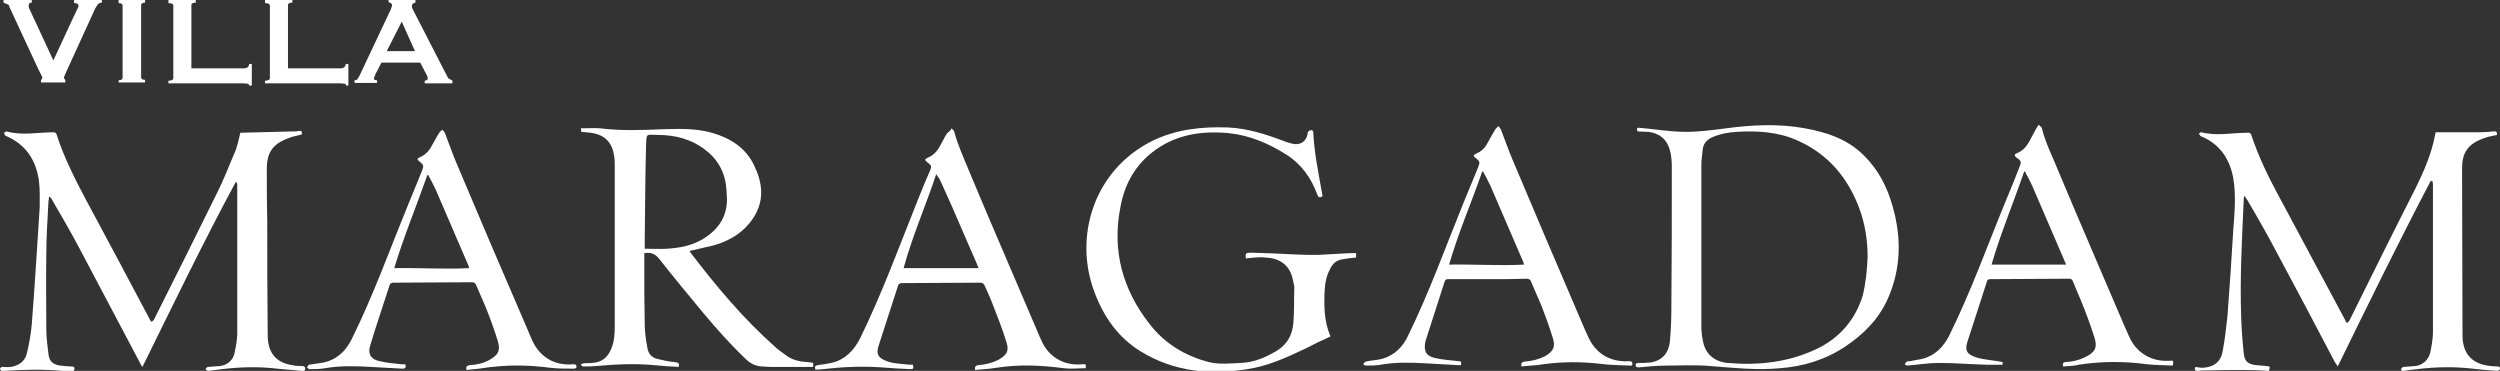 <?xml version="1.0" encoding="utf-8"?>
<!-- Generator: Adobe Illustrator 27.0.0, SVG Export Plug-In . SVG Version: 6.00 Build 0)  -->
<svg version="1.1" id="Layer_1" xmlns="http://www.w3.org/2000/svg" xmlns:xlink="http://www.w3.org/1999/xlink" x="0px" y="0px"
	 viewBox="0 0 566.9 84.1" style="enable-background:new 0 0 566.9 84.1;" xml:space="preserve">
<rect x="0" y="0" width="566.9" height="84.1" fill="#333333" stroke="none"/>
<style type="text/css">
	.st0{fill:#FFFFFF;}
</style>
<g>
	<g>
		<path class="st0" d="M54.5,30.1c4.1-0.1,8.1-0.2,12.1-0.3c0.4,0,0.8,0,1.1-0.1c0.7-0.1,0.9,0.2,0.7,0.8c-1,0.3-2,0.4-2.9,0.8
			c-3.6,1.3-5,3.2-5,7c0,4,0,8,0.1,12c0,8.3,0,16.7,0.1,25c0,0.9,0,1.8,0.2,2.7c0.5,2.7,2.4,4.4,5.4,4.8C67,83,67.8,83,68.5,83
			c0.4,0,0.7,0.1,0.7,0.6c0,0.5-0.3,0.5-0.7,0.5c-1.9-0.2-3.7-0.3-5.6-0.5c-4.2-0.5-8.3-0.4-12.5,0.1c-1.1,0.1-2.1,0.3-3.2,0.4
			c-0.2,0-0.4-0.2-0.6-0.4c0.2-0.2,0.3-0.5,0.6-0.5c0.9-0.1,1.8-0.1,2.7-0.2c1.7-0.2,3-1.4,3.3-3c0.3-1.5,0.6-3,0.6-4.4
			c0-11.2,0-22.4,0-33.7c0-0.2-0.1-0.5-0.3-0.7C46.1,54.9,39.3,69,32.3,83.2c-0.3-0.4-0.5-0.7-0.6-1c-4.6-8.7-9.2-17.4-13.8-26.1
			c-1.9-3.6-4-7.2-6.1-10.8c-0.1-0.3-0.4-0.5-0.5-0.7c-0.1,0-0.1,0.1-0.2,0.1c0,0.3,0,0.5-0.1,0.8c-0.2,4-0.5,8.1-0.5,12.1
			c-0.1,5.7,0,11.5,0,17.2c0,1.9,0.3,3.7,0.5,5.6c0.2,1.6,1.1,2.3,2.7,2.5c0.8,0.1,1.7,0.2,2.5,0.2c0.7,0,0.9,0.3,0.5,1
			c-0.8,0-1.7,0.1-2.5,0c-4.4-0.4-8.8-0.3-13.2,0c-0.2,0-0.5,0.1-0.7,0C0.2,84,0,83.7,0,83.6c0-0.1,0.3-0.4,0.4-0.4
			c0.7,0,1.4,0.1,2.1,0c1.8-0.3,3.2-1.3,3.6-3.1c0.5-2.1,0.9-4.3,1.1-6.5c0.7-8.8,1.2-17.6,1.8-26.5C9,45,9.1,42.9,8.8,40.8
			c-0.7-4.6-3-8.1-7.5-10c-0.2-0.1-0.3-0.4-0.4-0.7c0.2-0.1,0.5-0.3,0.6-0.3C5,30.8,8.5,30,12,30c0.4,0,0.6,0,0.8,0.4
			c1.7,5.3,4.2,10.2,6.8,15.1c4.8,8.9,9.6,17.9,14.3,26.8c0.1,0.3,0.3,0.5,0.5,0.7c0.2-0.2,0.5-0.4,0.6-0.7
			c4.8-9.5,9.5-19,14.2-28.5c1.4-2.8,2.6-5.8,3.8-8.7C53.8,33.5,54.1,31.7,54.5,30.1z"/>
		<path class="st0" d="M153.9,83.2c-1.9-0.1-3.7-0.2-5.6-0.4c-4.4-0.4-8.7-0.2-13.1,0.2c-1,0.1-2,0.1-3,0.1c-0.2,0-0.4-0.3-0.5-0.4
			c0.2-0.1,0.4-0.3,0.5-0.3c0.6-0.1,1.3,0,2-0.1c2.2-0.1,3.6-1.2,4.4-3.2c0.7-1.6,0.8-3.3,0.8-5.1c0-8.3,0-16.7,0-25c0-4,0-8,0-12
			c0-1.1-0.2-2.2-0.5-3.2c-0.8-2.3-2.6-3.4-5-3.7c-0.7-0.1-1.3-0.1-2.1-0.2c0-0.3,0-0.5-0.1-0.8c1.5,0,3-0.1,4.4,0
			c4.8,0.6,9.6,0.4,14.4,0.2c3.7-0.1,7.3-0.2,10.9,0.8c4.2,1.2,7.7,3.4,9.6,7.4c1.9,3.9,2.4,7.9-0.1,11.8c-2.2,3.4-5.5,5.4-9.3,6.4
			c-1.7,0.4-3.4,0.8-5.2,1.2c0.1,0.2,0.1,0.3,0.2,0.4c5.8,7.6,11.9,14.9,19.1,21.3c0.7,0.7,1.5,1.2,2.3,1.8c1.5,1.2,3.2,1.6,5,1.7
			c0.4,0,0.9,0.1,1.4,0.2c0,0.3,0,0.5,0,0.9c-0.3,0-0.5,0-0.8,0c-3,0-6,0-9,0c-0.6,0-1.3-0.1-1.9-0.1c-1.3-0.1-2.4-0.6-3.4-1.5
			c-3.5-3.3-6.7-6.9-9.8-10.6c-3.4-4.1-6.8-8.2-10.1-12.4c-1-1.2-2-1.4-3.3-1.2c0,0.8,0,1.6,0,2.5c0,4.6,0,9.2,0.1,13.8
			c0,1.7,0.3,3.5,0.6,5.2c0.2,1.3,1,2.2,2.3,2.5c1.3,0.3,2.5,0.6,3.8,0.7C153.9,82.2,154.1,82.4,153.9,83.2z M146.2,56.4
			c1.8,0,3.5,0.1,5.1,0c2.9-0.2,5.6-0.7,8.1-2.2c3.8-2.3,5.8-5.6,5.4-10.1c0-0.5-0.1-0.9-0.1-1.4c-0.3-3.7-2-6.7-5-8.9
			c-3.1-2.3-6.7-3.2-10.5-3.2c-2.7,0-2.6-0.6-2.7,2.5c-0.2,7.2-0.2,14.3-0.3,21.5C146.2,55.1,146.2,55.7,146.2,56.4z"/>
		<path class="st0" d="M105.8,83.9c-0.2-0.8,0.1-1,0.7-1.1c1.6-0.1,3.1-0.4,4.5-1.2c2-1.1,2.5-2.1,1.9-4.2c-0.8-2.6-1.7-5.1-2.7-7.6
			c-0.7-1.7-1.5-3.4-2.2-5.1c-0.2-0.5-0.5-0.7-1-0.7c-6,0-11.9,0.1-17.9,0.1c-0.2,0-0.6,0.2-0.7,0.4c-1.5,4.7-3.1,9.3-4.5,14
			c-0.5,1.8,0.2,3,2.2,3.4c1.6,0.4,3.3,0.5,4.9,0.7c0.3,0,0.6,0,0.9,0c0.2,0.7,0.1,1-0.7,1c-2.4-0.1-4.8-0.3-7.2-0.4
			c-3.4-0.2-6.9-0.3-10.3,0.3c-1.1,0.2-2.3,0.2-3.5,0.2c-0.2,0-0.4-0.2-0.6-0.4c0.2-0.2,0.3-0.5,0.5-0.6c1.1-0.2,2.2-0.3,3.3-0.5
			c3.1-0.7,5.1-2.7,6.4-5.4c4.9-9.9,8.6-20.3,12.8-30.5c1-2.5,2.1-5.1,3.1-7.6c0.4-1,0.4-1.3-0.5-2c-0.7-0.6-0.7-0.7,0.1-1.1
			c1-0.4,1.7-1.1,2.3-2c0.7-1.2,1.3-2.4,2-3.5c0.2-0.3,0.5-0.5,0.7-0.7c0.2,0.3,0.5,0.5,0.6,0.8c0.9,2.3,1.7,4.7,2.7,7
			c5,11.9,10.1,23.8,15.2,35.6c0.6,1.4,1.2,2.8,1.8,4.2c1.7,3.9,5.1,6,9.4,5.6c0.2,0,0.5,0,0.6,0.2c0.3,0.4,0.1,0.8-0.5,0.8
			c-1.8,0-3.6,0-5.3-0.2c-5.2-0.7-10.3-0.7-15.5,0.1C108.3,83.7,107.1,83.7,105.8,83.9z M89.4,60.8c5.8-0.1,11.4,0.3,17,0
			c-0.1-0.2-0.1-0.3-0.1-0.4c-2.5-5.8-5-11.6-7.5-17.4c-0.5-1.1-1.1-2.2-1.7-3.3c-0.1,0-0.2,0-0.2,0C94.5,46.6,91.6,53.5,89.4,60.8z
			"/>
		<path class="st0" d="M215.8,29.1c0.3,0.4,0.6,0.6,0.6,0.8c0.8,3.1,2.2,6,3.4,9c5,12,10.2,23.9,15.3,35.9c0.3,0.8,0.7,1.6,1,2.3
			c1.6,3.8,5.1,5.9,9.3,5.5c0.8-0.1,0.9,0,0.8,0.9c-1.7,0-3.4,0.2-5,0c-5.1-0.7-10.2-0.9-15.3-0.1c-1.6,0.3-3.2,0.3-4.8,0.5
			c-0.1-0.7,0.1-1,0.7-1.1c1.6-0.1,3.2-0.5,4.6-1.2c1.9-1.1,2.5-2,1.8-4.1c-0.9-2.9-2-5.7-3.1-8.5c-0.5-1.4-1.2-2.8-1.8-4.2
			c-0.2-0.5-0.5-0.7-1.1-0.7c-5.9,0-11.9,0.1-17.8,0.1c-0.2,0-0.6,0.2-0.7,0.4c-1.5,4.6-3,9.3-4.5,13.9c-0.6,2,0.1,2.8,2.2,3.5
			c1.5,0.5,3.2,0.5,4.7,0.7c0.3,0,0.6,0,0.9,0c0.2,0.9,0.2,1-0.7,1c-2.2-0.1-4.3-0.2-6.5-0.4c-4.4-0.3-8.7-0.1-13.1,0.4
			c-0.6,0.1-1.2,0.1-1.8,0.1c-0.2-0.6-0.1-0.9,0.5-1c1-0.1,2.1-0.3,3.1-0.5c3.1-0.7,5.1-2.8,6.5-5.5c5-10.2,8.9-20.9,13.1-31.4
			c0.9-2.2,1.8-4.5,2.8-6.7c0.4-1,0.3-1.2-0.5-1.8c-0.8-0.6-0.8-0.8,0.1-1.2c1-0.4,1.7-1.1,2.3-2c0.7-1.1,1.2-2.3,1.9-3.4
			C215.3,29.8,215.5,29.6,215.8,29.1z M221.9,60.8c-0.2-0.5-0.3-0.7-0.4-1c-1.9-4.3-3.7-8.6-5.6-12.9c-0.9-2.1-1.9-4.2-2.8-6.2
			c-0.2-0.4-0.5-0.7-0.8-1.2c-2.4,7.2-5.4,14-7.4,21.3C210.6,60.8,216.2,60.8,221.9,60.8z"/>
	</g>
	<path class="st0" d="M551.2,41C543.9,54.9,537,69,530.1,83.1c-0.2-0.4-0.4-0.6-0.6-0.9c-4.4-8.4-8.8-16.7-13.3-25.1
		c-2.1-4-4.4-8-6.7-11.9c-0.1-0.2-0.3-0.4-0.6-0.8c-0.1,0.4-0.1,0.5-0.1,0.7c-0.4,8.9-0.9,17.8-0.6,26.7c0.1,2.8,0.3,5.6,0.6,8.4
		c0.2,1.8,1,2.4,2.8,2.6c0.8,0.1,1.6,0.1,2.4,0.2c0.8,0.1,0.8,0.1,0.5,1.1c-1.7-0.1-3.5-0.2-5.3-0.2c-3,0-6,0-8.9,0.1
		c-0.7,0-1.3,0-2,0.1c-0.4,0-0.6-0.1-0.6-0.5c0-0.5,0.4-0.4,0.7-0.3c0.3,0,0.5,0.1,0.8,0.1c2,0,4.3-0.8,4.8-3.7
		c0.5-2.6,0.8-5.3,1.1-8c0.5-6.4,0.9-12.8,1.3-19.3c0.3-4,0.7-8.1,0-12.1c-0.8-4.3-3.1-7.7-7.3-9.4c-0.2-0.1-0.3-0.4-0.5-0.6
		c0.2-0.1,0.5-0.4,0.6-0.3c3.5,0.9,7,0.1,10.5,0.1c0.4,0,0.6,0,0.8,0.5c1.6,4.8,3.8,9.4,6.2,13.8c5,9.3,10,18.7,15,28
		c0.1,0.2,0.2,0.3,0.2,0.5c0.2,0.4,0.5,0.3,0.7,0c0.1-0.2,0.3-0.4,0.4-0.7c4.9-9.9,9.8-19.8,14.8-29.6c1.9-3.9,3.6-7.8,4.4-12.1
		c0-0.2,0.1-0.3,0.1-0.5c3.2,0,6.4,0,9.6,0c1.2,0,2.4-0.1,3.5-0.2c0.6-0.1,0.9,0.1,0.8,0.8c-0.4,0.1-0.9,0.2-1.4,0.3
		c-0.6,0.1-1.1,0.3-1.7,0.5c-3.5,1.3-4.8,3.2-4.8,6.8c0,12.6,0.1,25.2,0.1,37.7c0,0.7,0,1.4,0.2,2.1c0.5,2.7,2.4,4.4,5.4,4.9
		c0.8,0.1,1.5,0.2,2.3,0.2c0.5,0,0.7,0.2,0.6,0.6c0,0.2-0.4,0.4-0.6,0.4c-1.9-0.1-3.7-0.3-5.6-0.5c-4.2-0.5-8.4-0.4-12.5,0.1
		c-1,0.1-2.1,0.2-3.1,0.4c-0.3,0-0.7,0-0.6-0.4c0-0.2,0.3-0.5,0.6-0.5c0.9-0.1,1.7-0.1,2.6-0.2c1.7-0.2,3-1.4,3.4-3.1
		c0.3-1.5,0.6-3.1,0.6-4.7c0-11.1,0-22.2,0-33.4c0-0.2-0.1-0.5-0.1-0.7C551.4,41.1,551.3,41,551.2,41z"/>
	<g>
		<path class="st0" d="M371.3,29.8c-0.2-0.8-0.1-0.9,0.7-0.8c3.4,0.3,6.8,0.9,10.3,0.9c3,0,6-0.4,9.1-0.8c6-0.8,12-1.1,17.9,0
			c5,0.9,9.8,2.5,13.5,6.3c3.2,3.2,5.2,7.1,6.4,11.5c2,7,1.9,14-1.1,20.8c-2.1,4.7-5.5,8.1-9.7,10.9c-4.5,3-9.5,4.5-14.8,4.9
			c-5.3,0.5-10.6-0.1-15.8-0.5c-3.3-0.3-6.6-0.1-9.9-0.1c-2.1,0-4.1,0.2-6.2,0.4c-0.4,0-0.8,0-0.8-0.5c0-0.5,0.4-0.5,0.8-0.5
			c0.8,0,1.7,0,2.5-0.1c2.7-0.4,4.3-2.1,4.5-5.2c0.2-2.3,0.3-4.7,0.3-7.1c0.1-10.8,0.1-21.5,0.1-32.3c0-1-0.1-2-0.3-3
			c-0.6-2.8-2.2-4.3-5-4.7C372.9,29.9,372.2,29.8,371.3,29.8z M423.5,58.2c0-3.8-0.6-7.5-1.9-11c-2.6-6.9-7-12.2-13.9-15.3
			c-4.4-2-9.2-2.3-13.9-2c-2,0.1-3.9,0.5-5.7,1.3c-1.2,0.6-1.9,1.5-2,2.8c-0.1,1.1-0.3,2.2-0.3,3.4c0,12.1,0,24.2,0,36.4
			c0,1.2,0.1,2.5,0.4,3.7c0.5,2.7,2.5,4.5,5.5,4.8c7,0.6,13.8-0.1,20.3-3.2c5.2-2.5,8.7-6.6,10.4-12.1
			C423.1,64.1,423.4,61.1,423.5,58.2z"/>
		<path class="st0" d="M282.5,58.6c-0.1-1.2-0.1-1.3,1.3-1.3c3.3,0.1,6.5,0.2,9.8,0.4c1.8,0.1,3.5,0.1,5.3,0.1
			c2.4-0.1,4.8-0.3,7.2-0.4c0.4,0,0.9,0,1.4,0c0,0.3,0,0.7,0,1c-1.1,0.1-2.1,0.2-3.1,0.4c-1.3,0.2-2.1,0.9-2.7,2
			c-0.8,1.5-1.2,3-1.3,4.7c-0.2,3.7-0.2,7.3,1.3,10.8c-2,0.9-3.9,1.8-5.8,2.8c-4.2,2-8.4,3.9-13,4.6c-8.5,1.4-16.7,0.6-24.2-4
			c-5.1-3.1-8.4-7.8-10.5-13.4c-4.8-12.6-0.2-27.8,13.2-34.4c5.4-2.6,11.1-3.2,17-3c4.4,0.2,8.5,1.5,12.5,3c0.7,0.3,1.4,0.5,2.2,0.7
			c1.7,0.4,3.1-0.5,3.4-2.2c0-0.2,0.1-0.5,0.2-0.6c0.2-0.2,0.5-0.3,0.7-0.3c0.2,0,0.4,0.3,0.4,0.5c0.2,4.7,1.2,9.3,2,13.9
			c0.1,0.3,0.2,0.7-0.3,0.8c-0.5,0.1-0.6-0.1-0.8-0.6c-1.4-3.8-3.6-6.9-7.1-9.1c-4-2.5-8.2-4.3-12.9-4.8c-6.3-0.6-12.3,0.3-17.5,4.4
			c-3.9,3.1-6.2,7.3-7.1,12.2c-2,9.9,0.4,18.8,6.6,26.7c3.4,4.4,8,7.2,13.4,8.6c2.4,0.6,4.9,0.3,7.3,0.2c3-0.1,5.7-1.3,8.2-2.8
			c2.4-1.5,3.5-3.7,3.7-6.4c0.2-2.6,0.1-5.3,0.2-7.9c0-0.5-0.2-1.1-0.3-1.6c-0.7-3.9-3.5-5.1-6.3-5.2
			C285.4,58.2,284,58.5,282.5,58.6z"/>
		<path class="st0" d="M467.8,83.1c-0.1-0.7,0-1,0.7-1c1.5-0.1,2.9-0.4,4.3-1.1c2.3-1.1,2.9-2.2,2.1-4.6c-0.9-2.8-1.9-5.5-3-8.2
			c-0.6-1.4-1.2-2.8-1.8-4.3c-0.2-0.5-0.4-0.7-0.9-0.7c-6,0-12,0.1-18,0.1c-0.2,0-0.6,0.2-0.6,0.4c-1.5,4.6-3,9.3-4.5,13.9
			c-0.6,2,0,2.8,2.2,3.5c1.8,0.5,3.8,0.6,5.8,1c0,0.1,0,0.4,0,0.6c-1.3,0-2.5,0-3.8,0c-3.6-0.1-7.1-0.4-10.7-0.4
			c-2.4,0-4.7,0.4-7.1,0.6c-0.2,0-0.4-0.2-0.6-0.3c0.2-0.2,0.3-0.5,0.5-0.6c0.2-0.1,0.5-0.1,0.7-0.1c0.9-0.2,1.8-0.3,2.7-0.5
			c2.9-0.7,4.9-2.7,6.2-5.3c5-10.1,8.8-20.8,13.1-31.2c1-2.4,2-4.8,2.9-7.2c0.4-0.9,0.3-1.2-0.5-1.8c-0.2-0.1-0.3-0.2-0.5-0.4
			c-0.2-0.3-0.2-0.5,0.2-0.7c1.4-0.5,2.3-1.5,3-2.8c0.5-0.9,1-1.9,1.5-2.8c0.2-0.3,0.3-0.5,0.6-0.9c0.3,0.3,0.6,0.5,0.7,0.7
			c0.7,3,2.1,5.8,3.3,8.7c5,12,10.2,23.9,15.3,35.9c0.4,0.9,0.8,1.8,1.2,2.7c1.6,3.7,5.1,5.8,9.2,5.5c0.9-0.1,0.9,0,0.7,1.1
			c-1.9-0.1-3.9-0.1-5.8-0.3c-5.2-0.7-10.3-0.7-15.5,0.1C470.3,83,469.1,83,467.8,83.1z M468.5,60c-0.1-0.3-0.1-0.4-0.2-0.5
			c-2.5-5.7-4.9-11.5-7.4-17.2c-0.5-1.2-1.2-2.3-1.7-3.4c-0.1,0-0.2,0-0.2,0c-2.4,7-5.3,13.9-7.4,21.1C457.3,60,462.8,60,468.5,60z"
			/>
		<path class="st0" d="M345,83.1c-0.1-0.7,0-1,0.7-1.1c1.6-0.1,3.2-0.5,4.6-1.2c1.9-1.1,2.5-2.1,1.8-4.2c-0.8-2.6-1.7-5.1-2.7-7.6
			c-0.7-1.7-1.5-3.4-2.2-5.1c-0.2-0.6-0.6-0.7-1.1-0.7c-2.4,0.1-4.8,0.1-7.2,0.1c-3.5,0-6.9,0-10.4,0c-0.4,0-0.7,0-0.9,0.5
			c-1.5,4.6-2.9,9.1-4.4,13.7c0,0,0,0.1,0,0.1c-0.4,2,0.2,3.2,2.3,3.6c1.7,0.4,3.5,0.5,5.3,0.7c0.1,0,0.2,0,0.4,0
			c0.3,0.8,0.2,1-0.6,0.9c-2.4-0.1-4.7-0.3-7.1-0.4c-3.5-0.2-7-0.3-10.4,0.3c-1.1,0.2-2.2,0.2-3.4,0.2c-0.2,0-0.4-0.2-0.6-0.3
			c0.2-0.2,0.4-0.6,0.6-0.6c1.2-0.3,2.4-0.3,3.6-0.6c2.9-0.8,4.8-2.7,6-5.3c4.8-9.8,8.5-20.1,12.6-30.2c1.1-2.7,2.2-5.3,3.3-8
			c0.4-1.1,0.4-1.3-0.5-2c-0.7-0.5-0.7-0.7,0.1-1.1c1-0.4,1.8-1.1,2.3-2c0.7-1.2,1.3-2.4,2-3.5c0.2-0.3,0.5-0.5,0.7-0.7
			c0.2,0.3,0.5,0.6,0.6,0.9c0.9,2.3,1.7,4.7,2.7,7c5.1,12.1,10.3,24.3,15.5,36.4c0.5,1.2,1,2.3,1.5,3.4c1.7,3.9,5.1,5.9,9.4,5.6
			c0.2,0,0.6,0.1,0.6,0.3c0.2,0.5,0,0.8-0.5,0.7c-2.2-0.1-4.5-0.1-6.7-0.4c-4.3-0.5-8.6-0.5-13,0.1C348.2,82.9,346.6,82.9,345,83.1z
			 M328.6,60c5.8-0.1,11.4,0.3,17,0c-0.1-0.2-0.1-0.3-0.1-0.4c-2.5-5.8-5-11.6-7.5-17.4c-0.5-1.1-1.1-2.2-1.7-3.3
			c-0.1,0-0.2,0-0.2,0C333.7,45.9,330.7,52.7,328.6,60z"/>
	</g>
</g>
<g>
	<g>
		<path class="st0" d="M23.1,0.6c-0.5,0-0.8,0.2-1,0.5c-0.2,0.3-0.4,0.6-0.5,0.8l-6.4,14c-0.2,0.5-0.4,0.9-0.5,1.1
			c-0.1,0.3-0.2,0.5-0.2,0.6c0,0.1,0,0.2,0.1,0.3c0.1,0.1,0.1,0.1,0.2,0.2v0.6H9.3v-0.6c0.2-0.1,0.3-0.3,0.3-0.5
			c0-0.1-0.1-0.4-0.3-0.7c-0.2-0.4-0.4-0.8-0.7-1.4l-6.5-14C2.1,1.3,2,1.1,1.8,1C1.6,0.9,1.2,0.8,0.8,0.6V0h6.4v0.6
			c-0.2,0-0.3,0-0.5,0.1C6.6,0.9,6.5,1,6.5,1.3c0,0.3,0.1,0.6,0.3,1c0.2,0.4,0.4,0.9,0.7,1.5l4.6,9.9l4.5-9.7
			c0.3-0.6,0.6-1.2,0.8-1.7c0.3-0.5,0.4-0.8,0.4-1c0-0.4-0.3-0.6-1-0.6V0h6.3V0.6z"/>
		<path class="st0" d="M26.9,18.2c0.6,0,0.9-0.2,0.9-0.6V1.3c0-0.4-0.3-0.6-0.9-0.6V0h6v0.6c-0.6,0-0.9,0.2-0.9,0.6v16.3
			c0,0.4,0.3,0.6,0.9,0.6v0.6h-6V18.2z"/>
		<path class="st0" d="M56.5,19.6c0-0.4-0.1-0.6-0.3-0.6c-0.2,0-0.5-0.1-0.9-0.1H38.2v-0.6c0.7,0,1.1-0.2,1.1-0.6V1.3
			c0-0.4-0.4-0.6-1.1-0.6V0h6.2v0.6c-0.7,0-1,0.2-1,0.6v14.3h11.9c0.4,0,0.7-0.1,0.9-0.3c0.2-0.2,0.3-0.4,0.3-0.7h0.6v4.9H56.5z"/>
		<path class="st0" d="M78.5,19.6c0-0.4-0.1-0.6-0.3-0.6c-0.2,0-0.5-0.1-0.9-0.1H60.1v-0.6c0.7,0,1.1-0.2,1.1-0.6V1.3
			c0-0.4-0.4-0.6-1.1-0.6V0h6.2v0.6c-0.7,0-1,0.2-1,0.6v14.3h11.9c0.4,0,0.7-0.1,0.9-0.3c0.2-0.2,0.3-0.4,0.3-0.7h0.6v4.9H78.5z"/>
		<path class="st0" d="M80.5,18.2c0.3,0,0.6-0.2,0.7-0.5c0.2-0.3,0.4-0.6,0.5-0.9l6.6-14c0.2-0.3,0.3-0.6,0.4-0.9
			c0.1-0.3,0.2-0.5,0.2-0.7c0-0.2-0.1-0.4-0.3-0.5c-0.2-0.1-0.3-0.2-0.5-0.2V0h6.1v0.6c-0.2,0-0.3,0.1-0.5,0.2
			c-0.2,0.1-0.3,0.3-0.3,0.5c0,0.2,0,0.4,0.1,0.6c0.1,0.2,0.2,0.4,0.4,0.8l7.5,14.6c0.1,0.3,0.3,0.5,0.5,0.6
			c0.2,0.1,0.4,0.2,0.7,0.4v0.6h-6.3v-0.6c0.1,0,0.2,0,0.4-0.1S97,18,97,17.8c0-0.2-0.1-0.6-0.3-0.9l-1.4-2.7h-8.8l-1.3,2.5
			c-0.2,0.5-0.4,0.9-0.4,1.1c0,0.3,0.2,0.4,0.7,0.4v0.6h-5.1V18.2z M94.1,11.6l-3-6.7l-3.4,6.7H94.1z"/>
	</g>
</g>
</svg>
